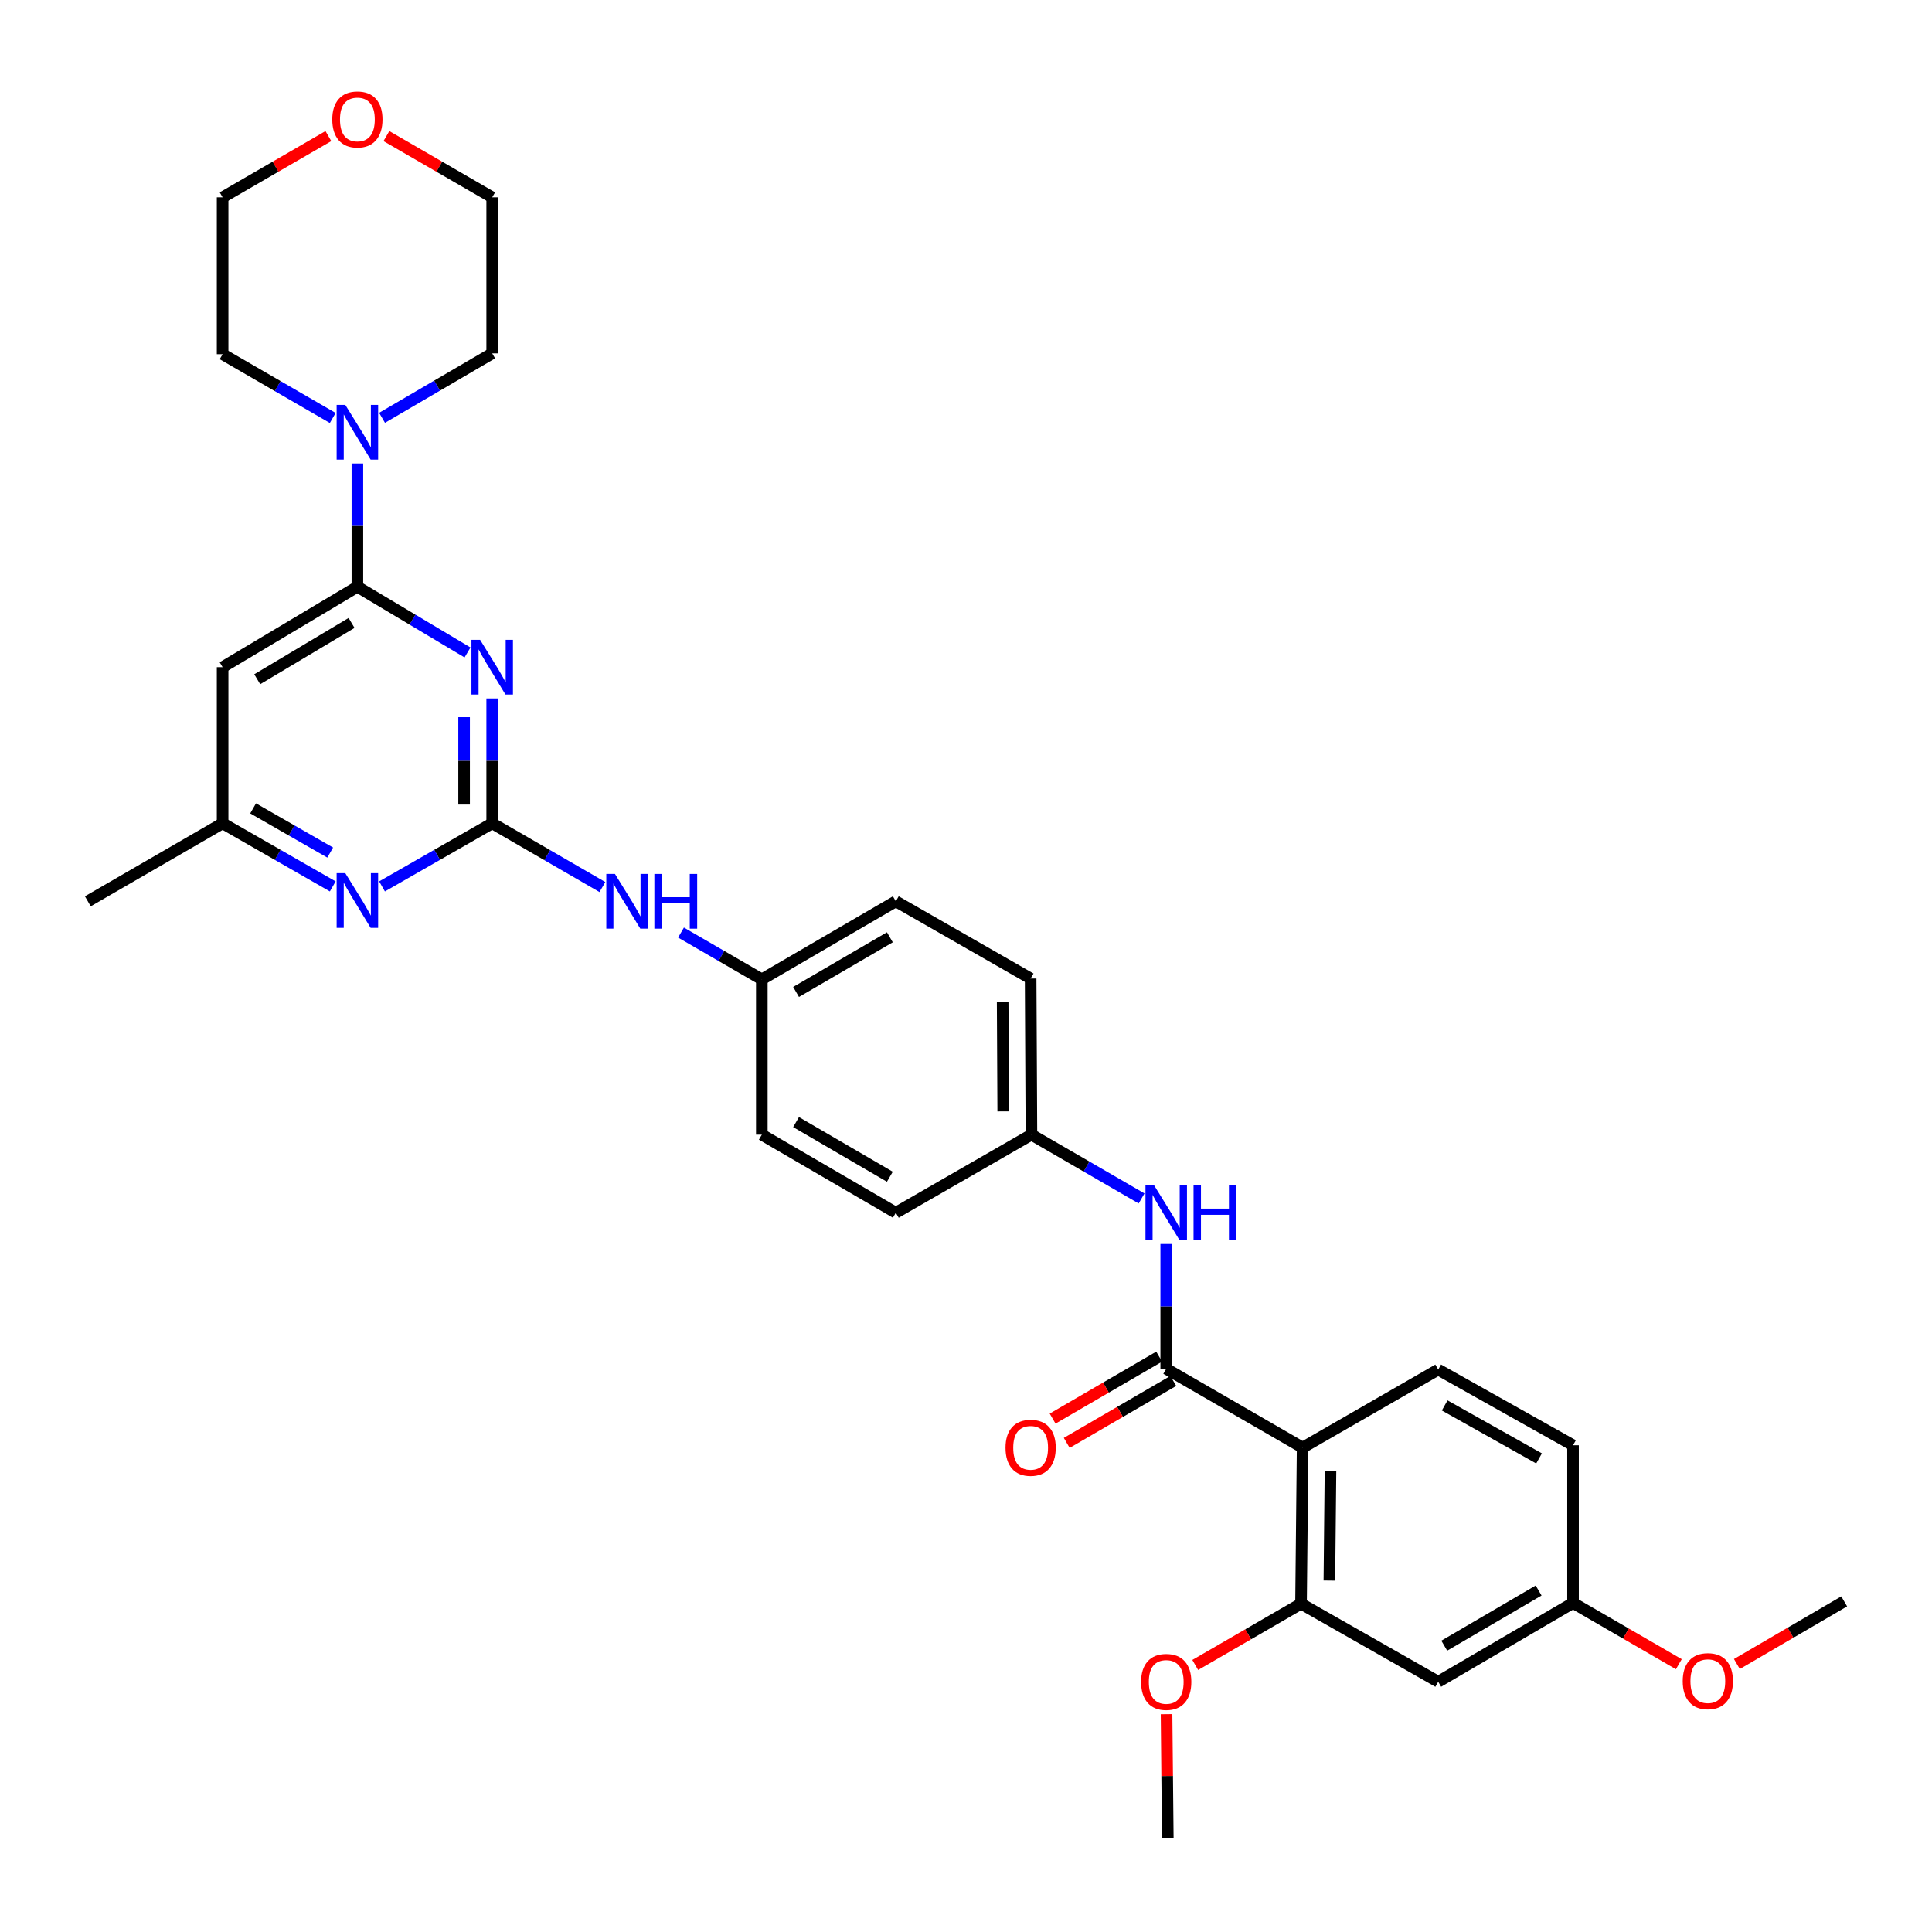 <?xml version='1.0' encoding='iso-8859-1'?>
<svg version='1.1' baseProfile='full'
              xmlns='http://www.w3.org/2000/svg'
                      xmlns:rdkit='http://www.rdkit.org/xml'
                      xmlns:xlink='http://www.w3.org/1999/xlink'
                  xml:space='preserve'
width='1000px' height='1000px' viewBox='0 0 1000 1000'>
<!-- END OF HEADER -->
<rect style='opacity:1.0;fill:#FFFFFF;stroke:none' width='1000' height='1000' x='0' y='0'> </rect>
<path class='bond-0' d='M 254.76,361.509 L 254.76,393.825' style='fill:none;fill-rule:evenodd;stroke:#0000FF;stroke-width:6px;stroke-linecap:butt;stroke-linejoin:miter;stroke-opacity:1' />
<path class='bond-0' d='M 254.76,393.825 L 254.76,426.141' style='fill:none;fill-rule:evenodd;stroke:#000000;stroke-width:6px;stroke-linecap:butt;stroke-linejoin:miter;stroke-opacity:1' />
<path class='bond-0' d='M 240.218,371.204 L 240.218,393.825' style='fill:none;fill-rule:evenodd;stroke:#0000FF;stroke-width:6px;stroke-linecap:butt;stroke-linejoin:miter;stroke-opacity:1' />
<path class='bond-0' d='M 240.218,393.825 L 240.218,416.446' style='fill:none;fill-rule:evenodd;stroke:#000000;stroke-width:6px;stroke-linecap:butt;stroke-linejoin:miter;stroke-opacity:1' />
<path class='bond-1' d='M 241.989,337.711 L 213.486,320.709' style='fill:none;fill-rule:evenodd;stroke:#0000FF;stroke-width:6px;stroke-linecap:butt;stroke-linejoin:miter;stroke-opacity:1' />
<path class='bond-1' d='M 213.486,320.709 L 184.983,303.707' style='fill:none;fill-rule:evenodd;stroke:#000000;stroke-width:6px;stroke-linecap:butt;stroke-linejoin:miter;stroke-opacity:1' />
<path class='bond-5' d='M 254.76,426.141 L 226.247,442.476' style='fill:none;fill-rule:evenodd;stroke:#000000;stroke-width:6px;stroke-linecap:butt;stroke-linejoin:miter;stroke-opacity:1' />
<path class='bond-5' d='M 226.247,442.476 L 197.734,458.811' style='fill:none;fill-rule:evenodd;stroke:#0000FF;stroke-width:6px;stroke-linecap:butt;stroke-linejoin:miter;stroke-opacity:1' />
<path class='bond-9' d='M 254.76,426.141 L 283.282,442.641' style='fill:none;fill-rule:evenodd;stroke:#000000;stroke-width:6px;stroke-linecap:butt;stroke-linejoin:miter;stroke-opacity:1' />
<path class='bond-9' d='M 283.282,442.641 L 311.805,459.14' style='fill:none;fill-rule:evenodd;stroke:#0000FF;stroke-width:6px;stroke-linecap:butt;stroke-linejoin:miter;stroke-opacity:1' />
<path class='bond-4' d='M 184.983,303.707 L 184.983,271.801' style='fill:none;fill-rule:evenodd;stroke:#000000;stroke-width:6px;stroke-linecap:butt;stroke-linejoin:miter;stroke-opacity:1' />
<path class='bond-4' d='M 184.983,271.801 L 184.983,239.894' style='fill:none;fill-rule:evenodd;stroke:#0000FF;stroke-width:6px;stroke-linecap:butt;stroke-linejoin:miter;stroke-opacity:1' />
<path class='bond-6' d='M 184.983,303.707 L 115.223,345.329' style='fill:none;fill-rule:evenodd;stroke:#000000;stroke-width:6px;stroke-linecap:butt;stroke-linejoin:miter;stroke-opacity:1' />
<path class='bond-6' d='M 181.97,322.438 L 133.138,351.574' style='fill:none;fill-rule:evenodd;stroke:#000000;stroke-width:6px;stroke-linecap:butt;stroke-linejoin:miter;stroke-opacity:1' />
<path class='bond-2' d='M 674.235,749.293 L 603.635,708.487' style='fill:none;fill-rule:evenodd;stroke:#000000;stroke-width:6px;stroke-linecap:butt;stroke-linejoin:miter;stroke-opacity:1' />
<path class='bond-7' d='M 674.235,749.293 L 673.411,830.073' style='fill:none;fill-rule:evenodd;stroke:#000000;stroke-width:6px;stroke-linecap:butt;stroke-linejoin:miter;stroke-opacity:1' />
<path class='bond-7' d='M 688.653,761.558 L 688.076,818.104' style='fill:none;fill-rule:evenodd;stroke:#000000;stroke-width:6px;stroke-linecap:butt;stroke-linejoin:miter;stroke-opacity:1' />
<path class='bond-10' d='M 674.235,749.293 L 744.416,708.899' style='fill:none;fill-rule:evenodd;stroke:#000000;stroke-width:6px;stroke-linecap:butt;stroke-linejoin:miter;stroke-opacity:1' />
<path class='bond-3' d='M 603.635,708.487 L 603.635,676.183' style='fill:none;fill-rule:evenodd;stroke:#000000;stroke-width:6px;stroke-linecap:butt;stroke-linejoin:miter;stroke-opacity:1' />
<path class='bond-3' d='M 603.635,676.183 L 603.635,643.879' style='fill:none;fill-rule:evenodd;stroke:#0000FF;stroke-width:6px;stroke-linecap:butt;stroke-linejoin:miter;stroke-opacity:1' />
<path class='bond-13' d='M 599.98,702.201 L 572.405,718.235' style='fill:none;fill-rule:evenodd;stroke:#000000;stroke-width:6px;stroke-linecap:butt;stroke-linejoin:miter;stroke-opacity:1' />
<path class='bond-13' d='M 572.405,718.235 L 544.829,734.269' style='fill:none;fill-rule:evenodd;stroke:#FF0000;stroke-width:6px;stroke-linecap:butt;stroke-linejoin:miter;stroke-opacity:1' />
<path class='bond-13' d='M 607.29,714.773 L 579.714,730.806' style='fill:none;fill-rule:evenodd;stroke:#000000;stroke-width:6px;stroke-linecap:butt;stroke-linejoin:miter;stroke-opacity:1' />
<path class='bond-13' d='M 579.714,730.806 L 552.139,746.84' style='fill:none;fill-rule:evenodd;stroke:#FF0000;stroke-width:6px;stroke-linecap:butt;stroke-linejoin:miter;stroke-opacity:1' />
<path class='bond-24' d='M 197.744,216.269 L 226.252,199.591' style='fill:none;fill-rule:evenodd;stroke:#0000FF;stroke-width:6px;stroke-linecap:butt;stroke-linejoin:miter;stroke-opacity:1' />
<path class='bond-24' d='M 226.252,199.591 L 254.76,182.913' style='fill:none;fill-rule:evenodd;stroke:#000000;stroke-width:6px;stroke-linecap:butt;stroke-linejoin:miter;stroke-opacity:1' />
<path class='bond-25' d='M 172.228,216.349 L 143.726,199.845' style='fill:none;fill-rule:evenodd;stroke:#0000FF;stroke-width:6px;stroke-linecap:butt;stroke-linejoin:miter;stroke-opacity:1' />
<path class='bond-25' d='M 143.726,199.845 L 115.223,183.341' style='fill:none;fill-rule:evenodd;stroke:#000000;stroke-width:6px;stroke-linecap:butt;stroke-linejoin:miter;stroke-opacity:1' />
<path class='bond-32' d='M 172.233,458.809 L 143.728,442.475' style='fill:none;fill-rule:evenodd;stroke:#0000FF;stroke-width:6px;stroke-linecap:butt;stroke-linejoin:miter;stroke-opacity:1' />
<path class='bond-32' d='M 143.728,442.475 L 115.223,426.141' style='fill:none;fill-rule:evenodd;stroke:#000000;stroke-width:6px;stroke-linecap:butt;stroke-linejoin:miter;stroke-opacity:1' />
<path class='bond-32' d='M 170.912,441.292 L 150.958,429.858' style='fill:none;fill-rule:evenodd;stroke:#0000FF;stroke-width:6px;stroke-linecap:butt;stroke-linejoin:miter;stroke-opacity:1' />
<path class='bond-32' d='M 150.958,429.858 L 131.004,418.424' style='fill:none;fill-rule:evenodd;stroke:#000000;stroke-width:6px;stroke-linecap:butt;stroke-linejoin:miter;stroke-opacity:1' />
<path class='bond-12' d='M 115.223,345.329 L 115.223,426.141' style='fill:none;fill-rule:evenodd;stroke:#000000;stroke-width:6px;stroke-linecap:butt;stroke-linejoin:miter;stroke-opacity:1' />
<path class='bond-11' d='M 673.411,830.073 L 744.416,870.475' style='fill:none;fill-rule:evenodd;stroke:#000000;stroke-width:6px;stroke-linecap:butt;stroke-linejoin:miter;stroke-opacity:1' />
<path class='bond-19' d='M 673.411,830.073 L 646.031,845.927' style='fill:none;fill-rule:evenodd;stroke:#000000;stroke-width:6px;stroke-linecap:butt;stroke-linejoin:miter;stroke-opacity:1' />
<path class='bond-19' d='M 646.031,845.927 L 618.651,861.781' style='fill:none;fill-rule:evenodd;stroke:#FF0000;stroke-width:6px;stroke-linecap:butt;stroke-linejoin:miter;stroke-opacity:1' />
<path class='bond-8' d='M 590.879,620.314 L 562.373,603.81' style='fill:none;fill-rule:evenodd;stroke:#0000FF;stroke-width:6px;stroke-linecap:butt;stroke-linejoin:miter;stroke-opacity:1' />
<path class='bond-8' d='M 562.373,603.81 L 533.866,587.305' style='fill:none;fill-rule:evenodd;stroke:#000000;stroke-width:6px;stroke-linecap:butt;stroke-linejoin:miter;stroke-opacity:1' />
<path class='bond-17' d='M 352.49,482.694 L 373.406,494.808' style='fill:none;fill-rule:evenodd;stroke:#0000FF;stroke-width:6px;stroke-linecap:butt;stroke-linejoin:miter;stroke-opacity:1' />
<path class='bond-17' d='M 373.406,494.808 L 394.321,506.921' style='fill:none;fill-rule:evenodd;stroke:#000000;stroke-width:6px;stroke-linecap:butt;stroke-linejoin:miter;stroke-opacity:1' />
<path class='bond-18' d='M 744.416,708.899 L 814.193,748.073' style='fill:none;fill-rule:evenodd;stroke:#000000;stroke-width:6px;stroke-linecap:butt;stroke-linejoin:miter;stroke-opacity:1' />
<path class='bond-18' d='M 747.764,727.455 L 796.607,754.877' style='fill:none;fill-rule:evenodd;stroke:#000000;stroke-width:6px;stroke-linecap:butt;stroke-linejoin:miter;stroke-opacity:1' />
<path class='bond-35' d='M 744.416,870.475 L 814.193,829.677' style='fill:none;fill-rule:evenodd;stroke:#000000;stroke-width:6px;stroke-linecap:butt;stroke-linejoin:miter;stroke-opacity:1' />
<path class='bond-35' d='M 747.542,851.802 L 796.386,823.243' style='fill:none;fill-rule:evenodd;stroke:#000000;stroke-width:6px;stroke-linecap:butt;stroke-linejoin:miter;stroke-opacity:1' />
<path class='bond-29' d='M 115.223,426.141 L 45.455,466.519' style='fill:none;fill-rule:evenodd;stroke:#000000;stroke-width:6px;stroke-linecap:butt;stroke-linejoin:miter;stroke-opacity:1' />
<path class='bond-14' d='M 169.968,70.44 L 142.596,86.286' style='fill:none;fill-rule:evenodd;stroke:#FF0000;stroke-width:6px;stroke-linecap:butt;stroke-linejoin:miter;stroke-opacity:1' />
<path class='bond-14' d='M 142.596,86.286 L 115.223,102.133' style='fill:none;fill-rule:evenodd;stroke:#000000;stroke-width:6px;stroke-linecap:butt;stroke-linejoin:miter;stroke-opacity:1' />
<path class='bond-33' d='M 199.999,70.438 L 227.38,86.285' style='fill:none;fill-rule:evenodd;stroke:#FF0000;stroke-width:6px;stroke-linecap:butt;stroke-linejoin:miter;stroke-opacity:1' />
<path class='bond-33' d='M 227.38,86.285 L 254.76,102.133' style='fill:none;fill-rule:evenodd;stroke:#000000;stroke-width:6px;stroke-linecap:butt;stroke-linejoin:miter;stroke-opacity:1' />
<path class='bond-15' d='M 533.866,587.305 L 533.454,506.493' style='fill:none;fill-rule:evenodd;stroke:#000000;stroke-width:6px;stroke-linecap:butt;stroke-linejoin:miter;stroke-opacity:1' />
<path class='bond-15' d='M 519.263,575.257 L 518.974,518.689' style='fill:none;fill-rule:evenodd;stroke:#000000;stroke-width:6px;stroke-linecap:butt;stroke-linejoin:miter;stroke-opacity:1' />
<path class='bond-34' d='M 533.866,587.305 L 463.678,627.699' style='fill:none;fill-rule:evenodd;stroke:#000000;stroke-width:6px;stroke-linecap:butt;stroke-linejoin:miter;stroke-opacity:1' />
<path class='bond-16' d='M 814.193,829.677 L 814.193,748.073' style='fill:none;fill-rule:evenodd;stroke:#000000;stroke-width:6px;stroke-linecap:butt;stroke-linejoin:miter;stroke-opacity:1' />
<path class='bond-26' d='M 814.193,829.677 L 841.573,845.531' style='fill:none;fill-rule:evenodd;stroke:#000000;stroke-width:6px;stroke-linecap:butt;stroke-linejoin:miter;stroke-opacity:1' />
<path class='bond-26' d='M 841.573,845.531 L 868.953,861.385' style='fill:none;fill-rule:evenodd;stroke:#FF0000;stroke-width:6px;stroke-linecap:butt;stroke-linejoin:miter;stroke-opacity:1' />
<path class='bond-22' d='M 394.321,506.921 L 394.321,587.305' style='fill:none;fill-rule:evenodd;stroke:#000000;stroke-width:6px;stroke-linecap:butt;stroke-linejoin:miter;stroke-opacity:1' />
<path class='bond-23' d='M 394.321,506.921 L 463.678,466.519' style='fill:none;fill-rule:evenodd;stroke:#000000;stroke-width:6px;stroke-linecap:butt;stroke-linejoin:miter;stroke-opacity:1' />
<path class='bond-23' d='M 412.044,513.426 L 460.594,485.145' style='fill:none;fill-rule:evenodd;stroke:#000000;stroke-width:6px;stroke-linecap:butt;stroke-linejoin:miter;stroke-opacity:1' />
<path class='bond-30' d='M 603.803,887.255 L 604.123,919.263' style='fill:none;fill-rule:evenodd;stroke:#FF0000;stroke-width:6px;stroke-linecap:butt;stroke-linejoin:miter;stroke-opacity:1' />
<path class='bond-30' d='M 604.123,919.263 L 604.443,951.271' style='fill:none;fill-rule:evenodd;stroke:#000000;stroke-width:6px;stroke-linecap:butt;stroke-linejoin:miter;stroke-opacity:1' />
<path class='bond-20' d='M 463.678,627.699 L 394.321,587.305' style='fill:none;fill-rule:evenodd;stroke:#000000;stroke-width:6px;stroke-linecap:butt;stroke-linejoin:miter;stroke-opacity:1' />
<path class='bond-20' d='M 460.593,609.074 L 412.043,580.798' style='fill:none;fill-rule:evenodd;stroke:#000000;stroke-width:6px;stroke-linecap:butt;stroke-linejoin:miter;stroke-opacity:1' />
<path class='bond-21' d='M 533.454,506.493 L 463.678,466.519' style='fill:none;fill-rule:evenodd;stroke:#000000;stroke-width:6px;stroke-linecap:butt;stroke-linejoin:miter;stroke-opacity:1' />
<path class='bond-27' d='M 254.76,182.913 L 254.76,102.133' style='fill:none;fill-rule:evenodd;stroke:#000000;stroke-width:6px;stroke-linecap:butt;stroke-linejoin:miter;stroke-opacity:1' />
<path class='bond-28' d='M 115.223,183.341 L 115.223,102.133' style='fill:none;fill-rule:evenodd;stroke:#000000;stroke-width:6px;stroke-linecap:butt;stroke-linejoin:miter;stroke-opacity:1' />
<path class='bond-31' d='M 899.012,861.295 L 926.779,845.082' style='fill:none;fill-rule:evenodd;stroke:#FF0000;stroke-width:6px;stroke-linecap:butt;stroke-linejoin:miter;stroke-opacity:1' />
<path class='bond-31' d='M 926.779,845.082 L 954.545,828.869' style='fill:none;fill-rule:evenodd;stroke:#000000;stroke-width:6px;stroke-linecap:butt;stroke-linejoin:miter;stroke-opacity:1' />
<path  class='atom-0' d='M 248.5 331.169
L 257.78 346.169
Q 258.7 347.649, 260.18 350.329
Q 261.66 353.009, 261.74 353.169
L 261.74 331.169
L 265.5 331.169
L 265.5 359.489
L 261.62 359.489
L 251.66 343.089
Q 250.5 341.169, 249.26 338.969
Q 248.06 336.769, 247.7 336.089
L 247.7 359.489
L 244.02 359.489
L 244.02 331.169
L 248.5 331.169
' fill='#0000FF'/>
<path  class='atom-5' d='M 178.723 209.575
L 188.003 224.575
Q 188.923 226.055, 190.403 228.735
Q 191.883 231.415, 191.963 231.575
L 191.963 209.575
L 195.723 209.575
L 195.723 237.895
L 191.843 237.895
L 181.883 221.495
Q 180.723 219.575, 179.483 217.375
Q 178.283 215.175, 177.923 214.495
L 177.923 237.895
L 174.243 237.895
L 174.243 209.575
L 178.723 209.575
' fill='#0000FF'/>
<path  class='atom-6' d='M 178.723 451.955
L 188.003 466.955
Q 188.923 468.435, 190.403 471.115
Q 191.883 473.795, 191.963 473.955
L 191.963 451.955
L 195.723 451.955
L 195.723 480.275
L 191.843 480.275
L 181.883 463.875
Q 180.723 461.955, 179.483 459.755
Q 178.283 457.555, 177.923 456.875
L 177.923 480.275
L 174.243 480.275
L 174.243 451.955
L 178.723 451.955
' fill='#0000FF'/>
<path  class='atom-9' d='M 597.375 613.539
L 606.655 628.539
Q 607.575 630.019, 609.055 632.699
Q 610.535 635.379, 610.615 635.539
L 610.615 613.539
L 614.375 613.539
L 614.375 641.859
L 610.495 641.859
L 600.535 625.459
Q 599.375 623.539, 598.135 621.339
Q 596.935 619.139, 596.575 618.459
L 596.575 641.859
L 592.895 641.859
L 592.895 613.539
L 597.375 613.539
' fill='#0000FF'/>
<path  class='atom-9' d='M 617.775 613.539
L 621.615 613.539
L 621.615 625.579
L 636.095 625.579
L 636.095 613.539
L 639.935 613.539
L 639.935 641.859
L 636.095 641.859
L 636.095 628.779
L 621.615 628.779
L 621.615 641.859
L 617.775 641.859
L 617.775 613.539
' fill='#0000FF'/>
<path  class='atom-10' d='M 318.301 452.359
L 327.581 467.359
Q 328.501 468.839, 329.981 471.519
Q 331.461 474.199, 331.541 474.359
L 331.541 452.359
L 335.301 452.359
L 335.301 480.679
L 331.421 480.679
L 321.461 464.279
Q 320.301 462.359, 319.061 460.159
Q 317.861 457.959, 317.501 457.279
L 317.501 480.679
L 313.821 480.679
L 313.821 452.359
L 318.301 452.359
' fill='#0000FF'/>
<path  class='atom-10' d='M 338.701 452.359
L 342.541 452.359
L 342.541 464.399
L 357.021 464.399
L 357.021 452.359
L 360.861 452.359
L 360.861 480.679
L 357.021 480.679
L 357.021 467.599
L 342.541 467.599
L 342.541 480.679
L 338.701 480.679
L 338.701 452.359
' fill='#0000FF'/>
<path  class='atom-14' d='M 520.454 749.373
Q 520.454 742.573, 523.814 738.773
Q 527.174 734.973, 533.454 734.973
Q 539.734 734.973, 543.094 738.773
Q 546.454 742.573, 546.454 749.373
Q 546.454 756.253, 543.054 760.173
Q 539.654 764.053, 533.454 764.053
Q 527.214 764.053, 523.814 760.173
Q 520.454 756.293, 520.454 749.373
M 533.454 760.853
Q 537.774 760.853, 540.094 757.973
Q 542.454 755.053, 542.454 749.373
Q 542.454 743.813, 540.094 741.013
Q 537.774 738.173, 533.454 738.173
Q 529.134 738.173, 526.774 740.973
Q 524.454 743.773, 524.454 749.373
Q 524.454 755.093, 526.774 757.973
Q 529.134 760.853, 533.454 760.853
' fill='#FF0000'/>
<path  class='atom-15' d='M 171.983 61.827
Q 171.983 55.027, 175.343 51.227
Q 178.703 47.427, 184.983 47.427
Q 191.263 47.427, 194.623 51.227
Q 197.983 55.027, 197.983 61.827
Q 197.983 68.707, 194.583 72.627
Q 191.183 76.507, 184.983 76.507
Q 178.743 76.507, 175.343 72.627
Q 171.983 68.747, 171.983 61.827
M 184.983 73.307
Q 189.303 73.307, 191.623 70.427
Q 193.983 67.507, 193.983 61.827
Q 193.983 56.267, 191.623 53.467
Q 189.303 50.627, 184.983 50.627
Q 180.663 50.627, 178.303 53.427
Q 175.983 56.227, 175.983 61.827
Q 175.983 67.547, 178.303 70.427
Q 180.663 73.307, 184.983 73.307
' fill='#FF0000'/>
<path  class='atom-20' d='M 590.635 870.555
Q 590.635 863.755, 593.995 859.955
Q 597.355 856.155, 603.635 856.155
Q 609.915 856.155, 613.275 859.955
Q 616.635 863.755, 616.635 870.555
Q 616.635 877.435, 613.235 881.355
Q 609.835 885.235, 603.635 885.235
Q 597.395 885.235, 593.995 881.355
Q 590.635 877.475, 590.635 870.555
M 603.635 882.035
Q 607.955 882.035, 610.275 879.155
Q 612.635 876.235, 612.635 870.555
Q 612.635 864.995, 610.275 862.195
Q 607.955 859.355, 603.635 859.355
Q 599.315 859.355, 596.955 862.155
Q 594.635 864.955, 594.635 870.555
Q 594.635 876.275, 596.955 879.155
Q 599.315 882.035, 603.635 882.035
' fill='#FF0000'/>
<path  class='atom-27' d='M 870.969 870.159
Q 870.969 863.359, 874.329 859.559
Q 877.689 855.759, 883.969 855.759
Q 890.249 855.759, 893.609 859.559
Q 896.969 863.359, 896.969 870.159
Q 896.969 877.039, 893.569 880.959
Q 890.169 884.839, 883.969 884.839
Q 877.729 884.839, 874.329 880.959
Q 870.969 877.079, 870.969 870.159
M 883.969 881.639
Q 888.289 881.639, 890.609 878.759
Q 892.969 875.839, 892.969 870.159
Q 892.969 864.599, 890.609 861.799
Q 888.289 858.959, 883.969 858.959
Q 879.649 858.959, 877.289 861.759
Q 874.969 864.559, 874.969 870.159
Q 874.969 875.879, 877.289 878.759
Q 879.649 881.639, 883.969 881.639
' fill='#FF0000'/>
</svg>
